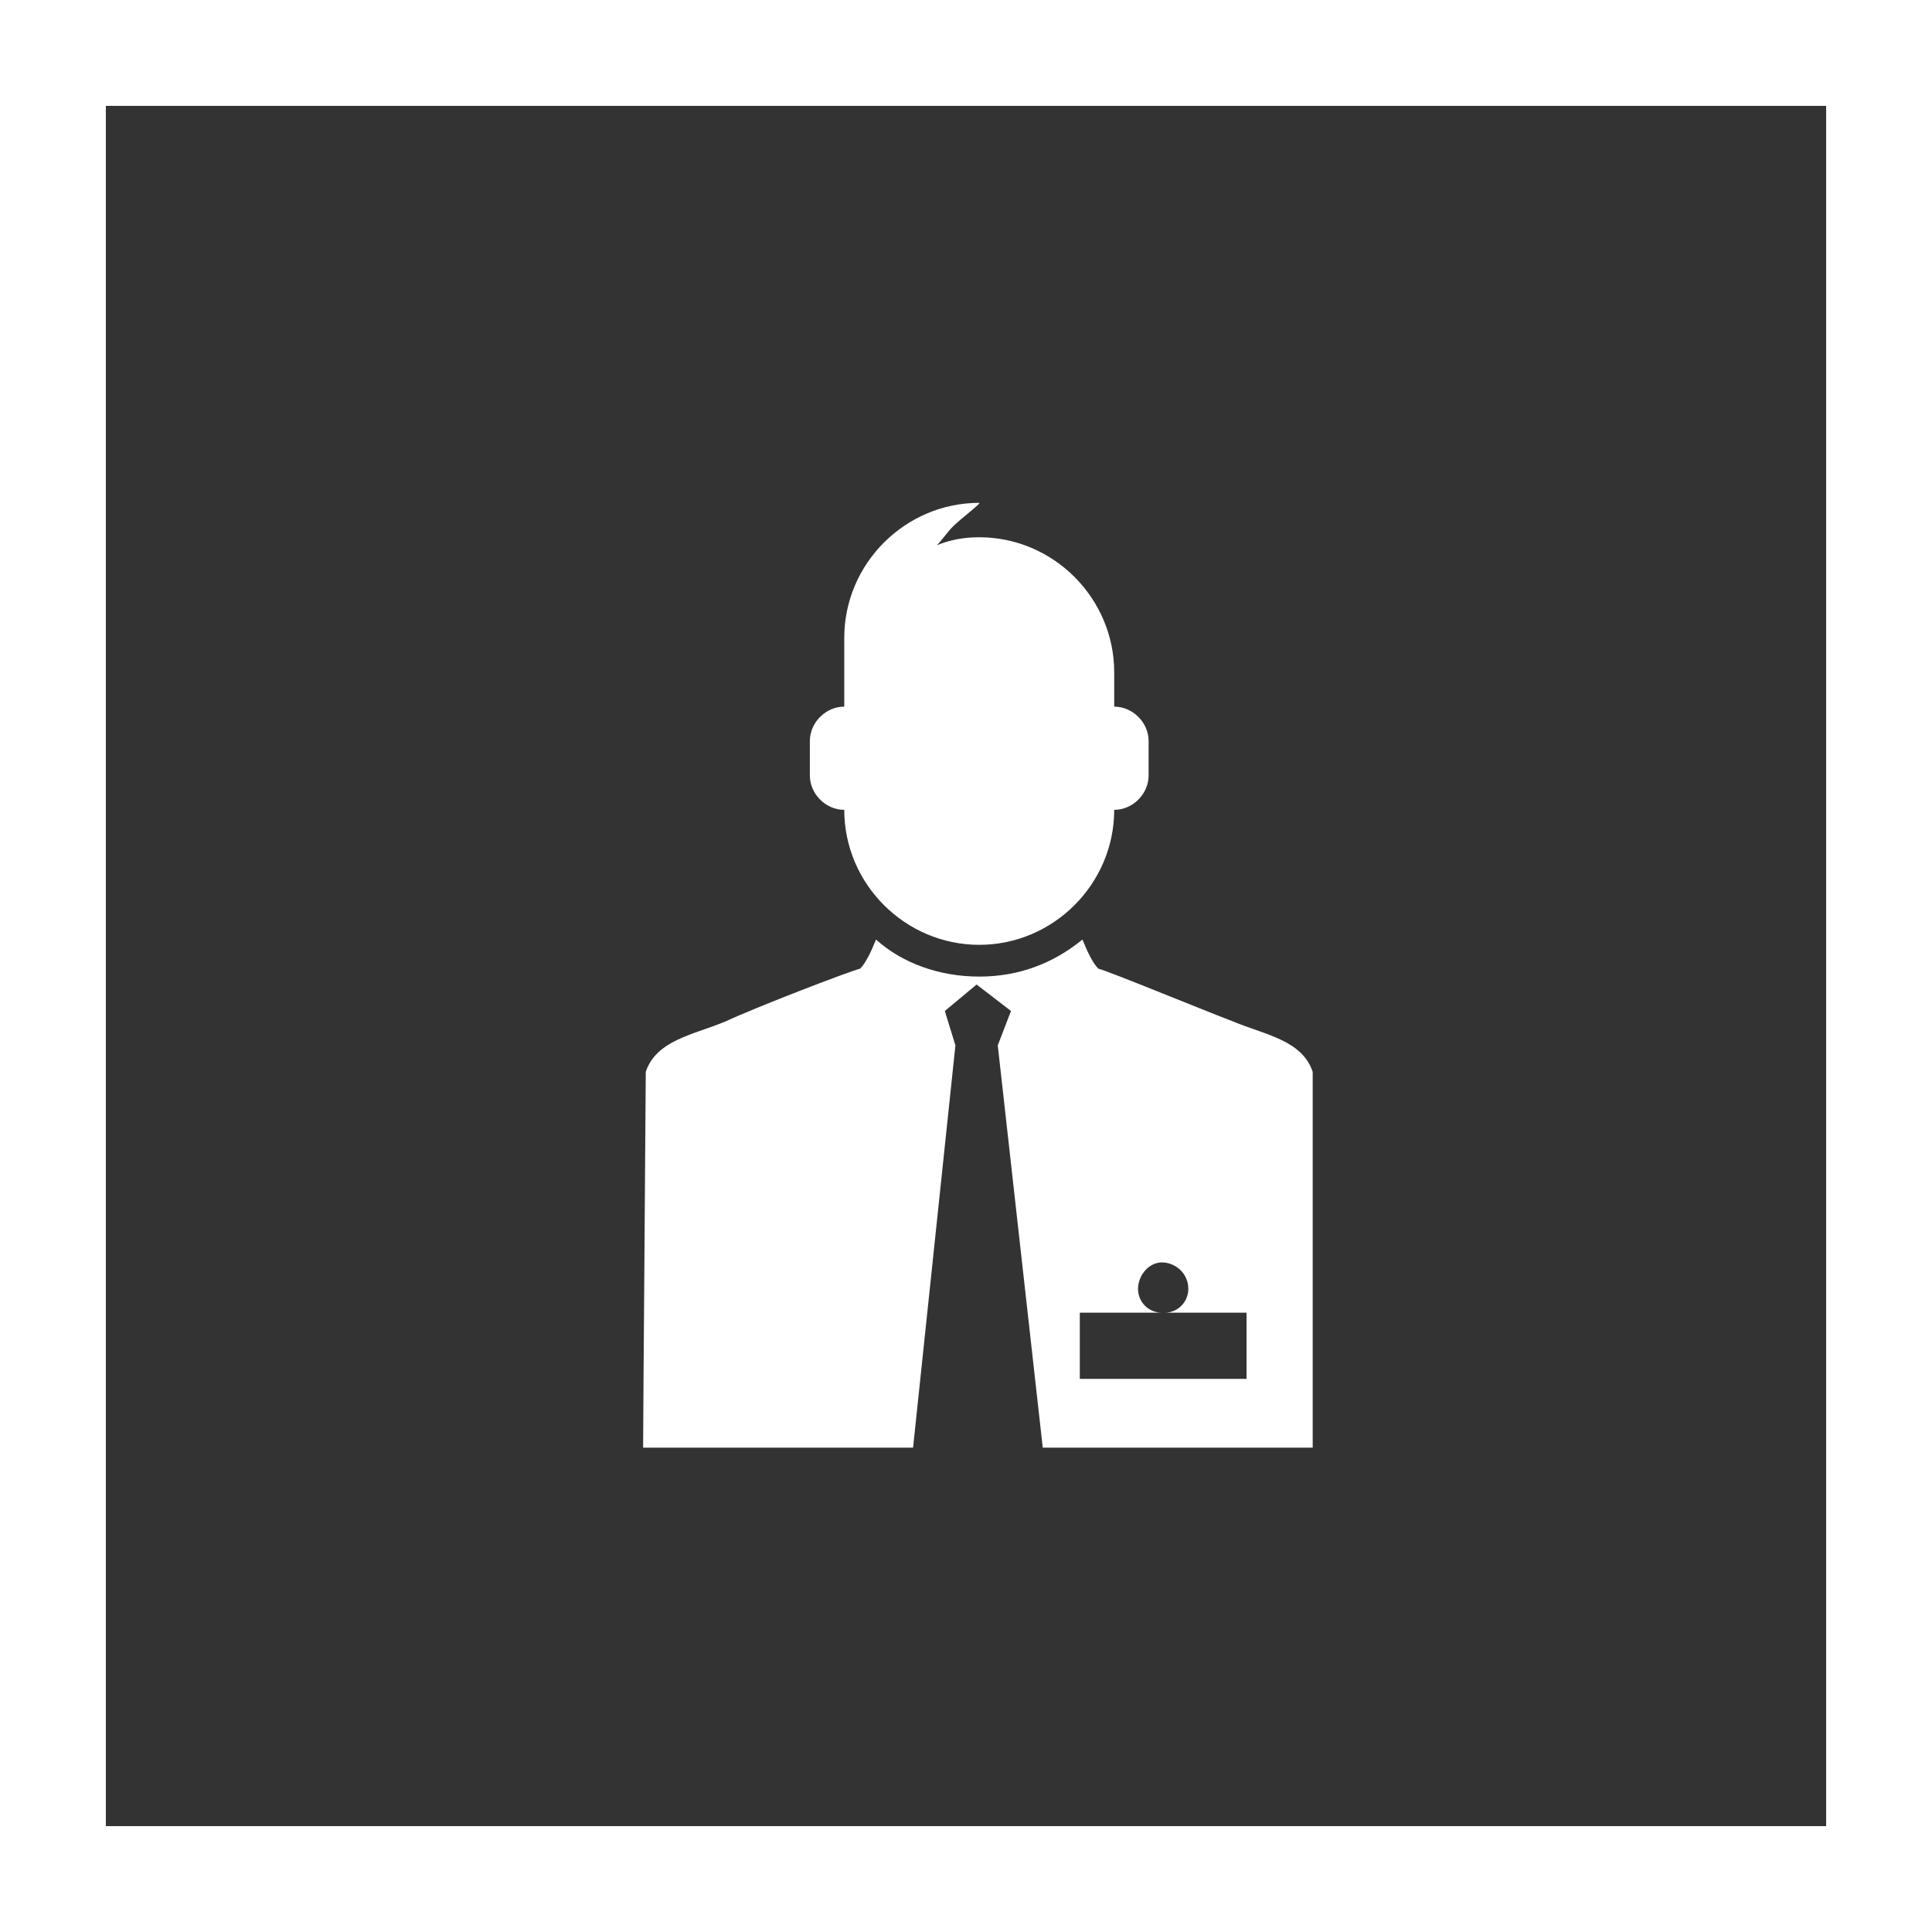 <?xml version="1.0" encoding="UTF-8"?>
<svg width="73px" height="73px" viewBox="0 0 73 73" version="1.1" xmlns="http://www.w3.org/2000/svg" xmlns:xlink="http://www.w3.org/1999/xlink">
    <rect x="0" y="0" width="73" height="73" fill="#333333" stroke="none"/>
    <!-- Generator: Sketch 59.1 (86144) - https://sketch.com -->
    <title>LohntFluessiggas-footer</title>
    <desc>Created with Sketch.</desc>
    <g id="Page-1" stroke="none" stroke-width="1" fill="none" fill-rule="evenodd">
        <g id="LohntFluessiggas-footer">
            <g id="Pfad_188">
                <polygon id="Path" points="0 0 73 0 73 73 0 73"></polygon>
                <path d="M4,4 L4,69 L69,69 L69,4 L4,4 M0,0 L73,0 L73,73 L0,73 L0,0 Z" id="Shape" fill="#FFFFFF" fill-rule="nonzero"></path>
            </g>
            <g id="Group" transform="translate(24, 19)" fill="#FFFFFF" fill-rule="nonzero">
                <path d="M7.9,11.6 L7.9,11.6 C7.9,14.4 10.2,16.7 13,16.7 C15.8,16.7 18.1,14.4 18.1,11.6 C18.8,11.6 19.4,11 19.4,10.3 L19.4,9 C19.4,8.3 18.8,7.7 18.1,7.7 L18.1,6.4 C18.1,3.6 15.8,1.3 13,1.3 C12.4,1.3 11.9,1.4 11.4,1.6 C11.6,1.4 11.8,1.1 12,0.9 C12.3,0.6 13.1,0 13,0 C10.2,0 7.9,2.3 7.9,5.1 L7.9,6.4 L7.9,7.7 L7.9,7.7 C7.2,7.7 6.6,8.3 6.6,9 L6.6,10.3 C6.6,11 7.2,11.6 7.9,11.6 Z" id="Path"></path>
                <path d="M25.6,21.5 C25.2,20.3 23.8,20.1 22.6,19.6 C21.3,19.1 17.9,17.7 17.5,17.6 C17.3,17.4 17.1,17 16.9,16.5 C15.8,17.4 14.5,17.9 13,17.9 C11.5,17.9 10.1,17.4 9.1,16.5 C8.9,17 8.7,17.4 8.5,17.6 C8.1,17.7 4.7,19 3.4,19.6 C2.2,20.1 0.8,20.3 0.4,21.5 C0.4,22.3 0.3,34.6 0.3,35.7 L10.5,35.7 L12.1,20.5 L11.7,19.2 L12.9,18.2 L14.2,19.2 L13.7,20.5 L15.4,35.7 L25.6,35.7 C25.6,34.6 25.6,22.3 25.6,21.5 Z M23.1,33.1 L16.8,33.1 L16.8,30.6 L19.9,30.6 C19.4,30.6 19,30.2 19,29.7 C19,29.2 19.4,28.7 19.9,28.7 C20.4,28.7 20.9,29.1 20.9,29.7 C20.9,30.2 20.5,30.6 20,30.6 L23.1,30.6 L23.1,33.1 L23.1,33.1 Z" id="Shape"></path>
            </g>
        </g>
    </g>
</svg>